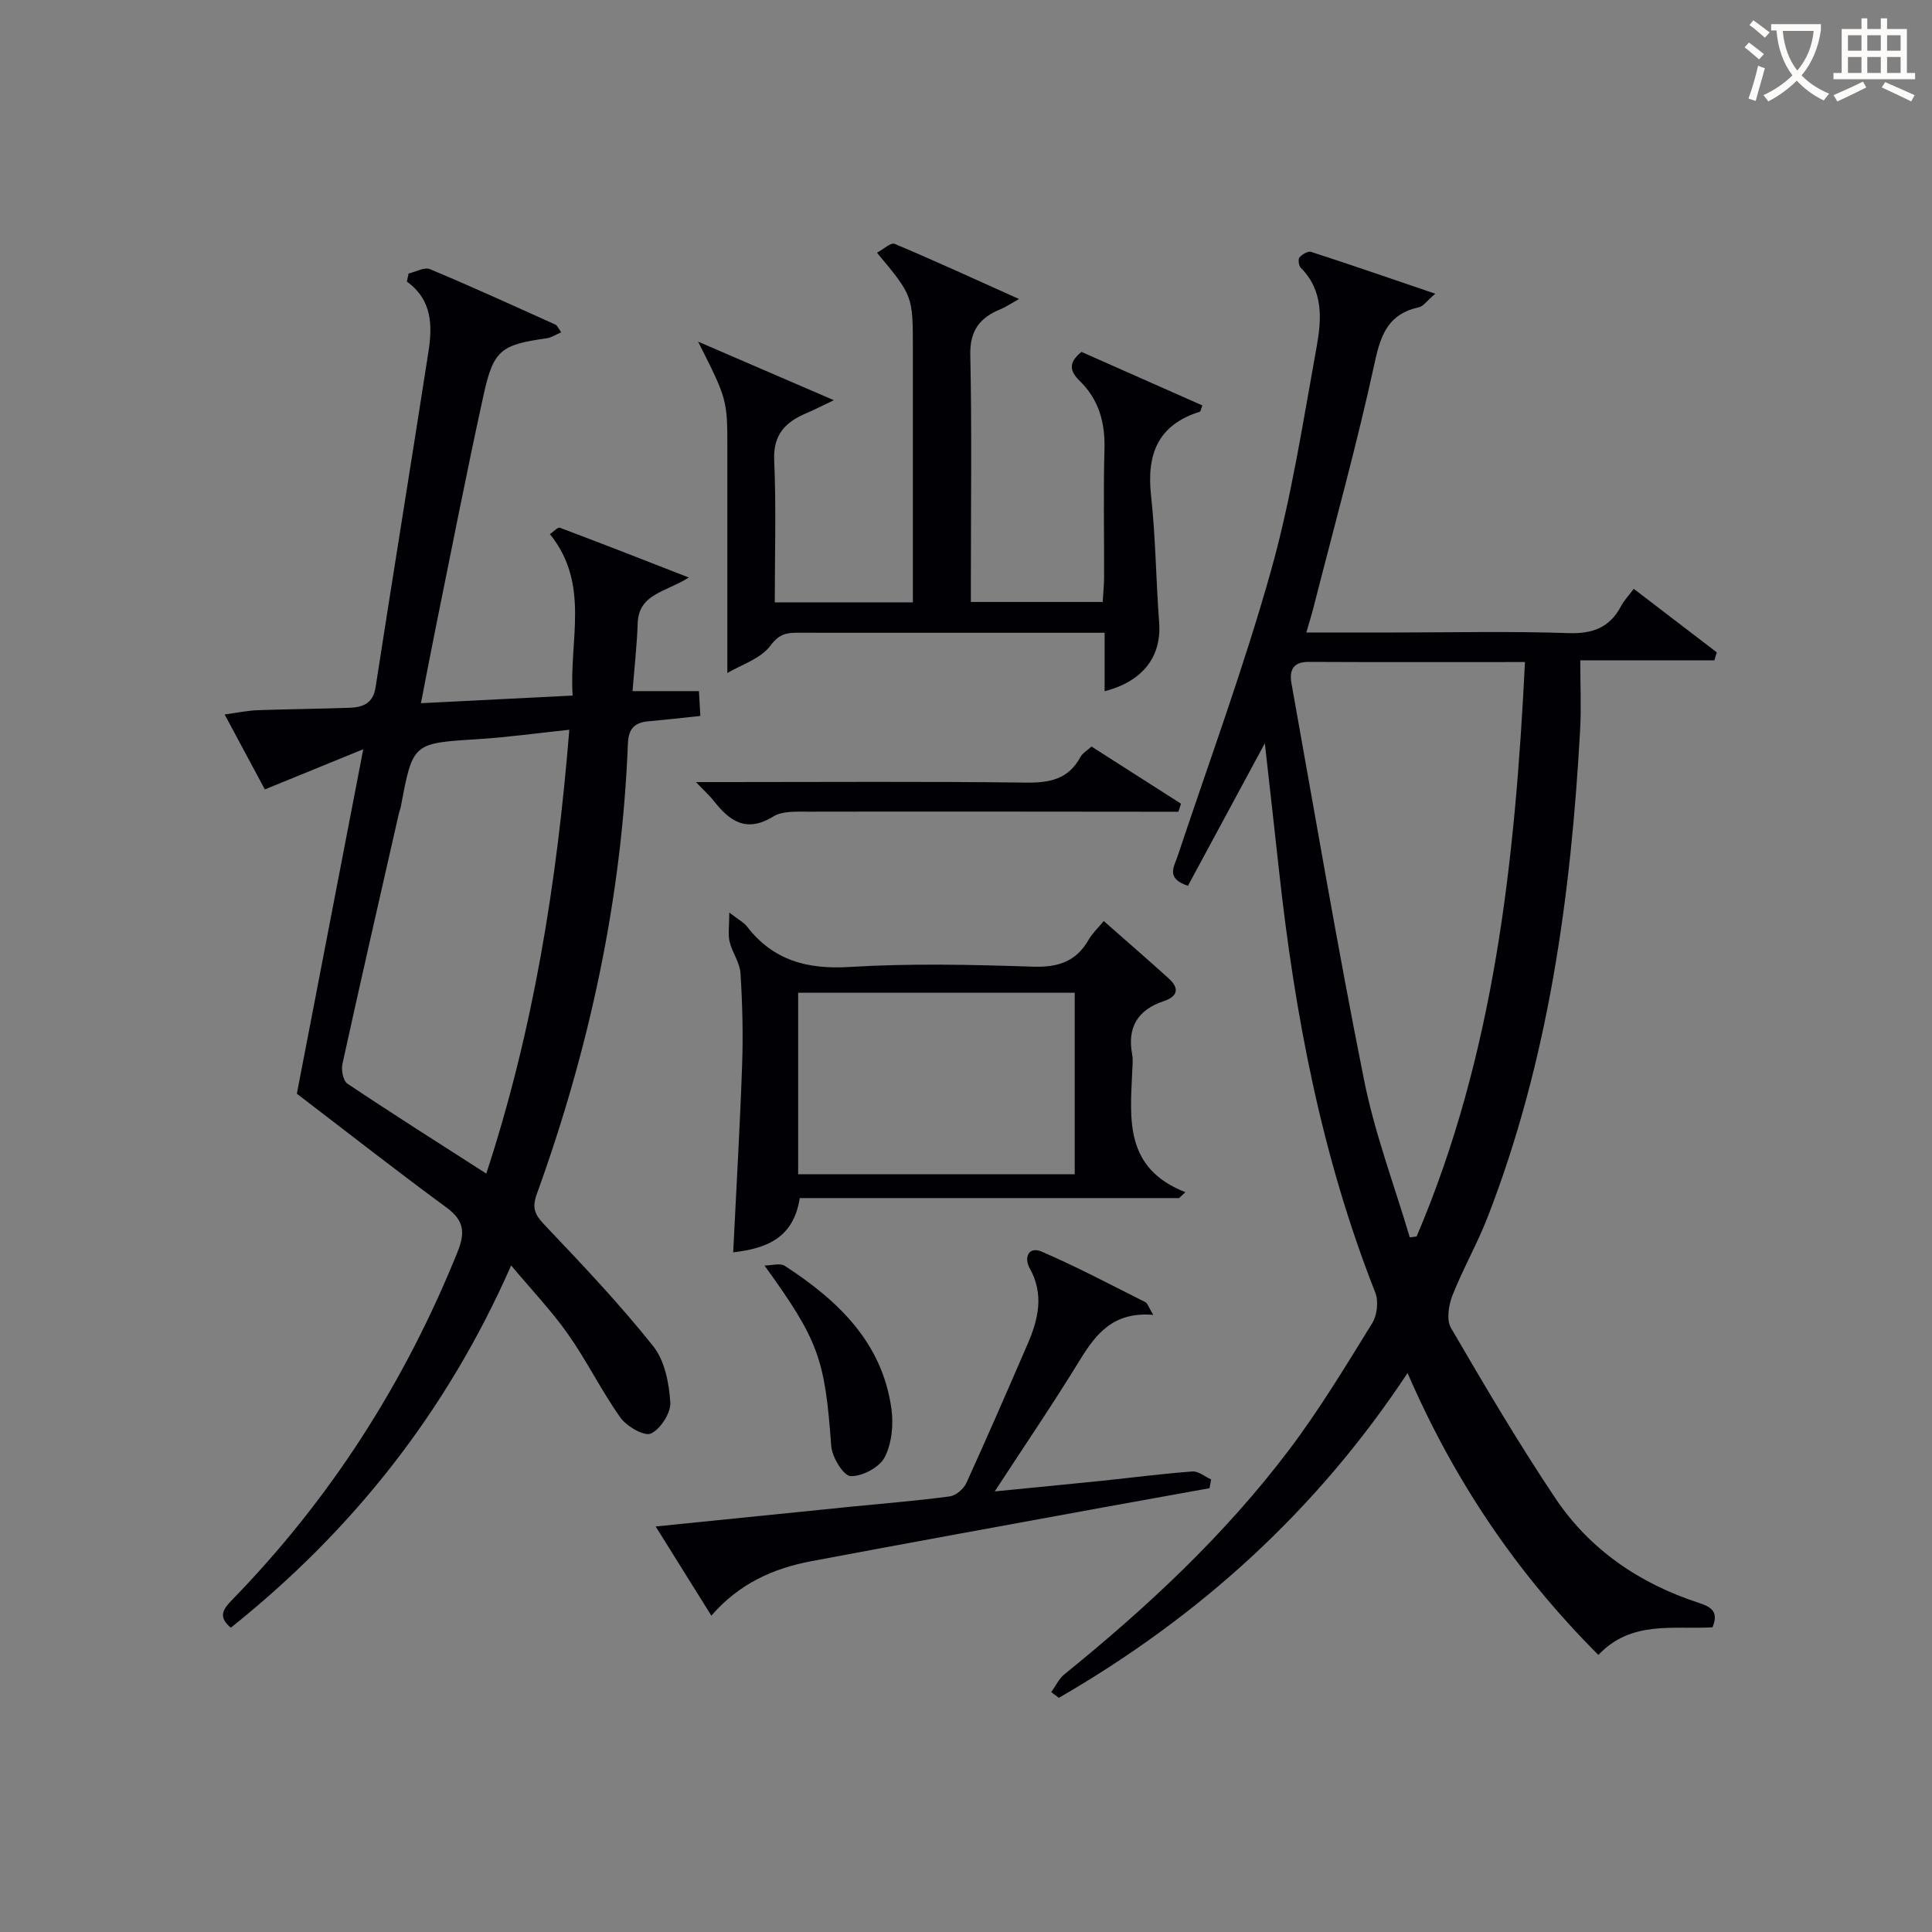 <svg enable-background="new 0 0 400 400" viewBox="0 0 400 400" xmlns="http://www.w3.org/2000/svg"><rect x="0" y="0" width="400" height="400" fill="#808080" stroke="none"/><g fill="#010105"><path d="m354.94 136.71c-8.89 0-17.78 0-27.76 0 0 5.18.22 9.78-.03 14.35-1.89 34.45-6.54 68.39-19.1 100.81-2.15 5.56-5.15 10.79-7.34 16.34-.79 2.02-1.27 5.07-.3 6.73 6.94 11.9 13.94 23.8 21.6 35.24 7.16 10.69 17.46 17.68 29.69 21.67 2.61.85 4.2 1.83 2.85 5.07-8.09.47-16.83-1.5-23.62 5.72-16.96-16.98-29.87-36.1-39.51-58.37-18.93 28.63-43.23 50.51-72.2 67.25-.52-.4-1.04-.79-1.57-1.19.9-1.24 1.58-2.76 2.73-3.69 17.13-13.87 33.21-28.86 46.52-46.48 6.29-8.33 11.72-17.34 17.22-26.24 1.01-1.64 1.32-4.52.62-6.3-11.11-28.18-16.69-57.59-19.95-87.54-.92-8.41-1.87-16.82-2.92-26.19-5.6 10.38-10.78 19.99-15.92 29.51-4.62-1.55-2.9-3.86-2.12-6.19 6.55-19.66 13.73-39.14 19.32-59.07 4.24-15.11 6.62-30.77 9.43-46.25 1.03-5.68 1.5-11.68-3.28-16.46-.42-.42-.58-1.76-.25-2.15.55-.63 1.76-1.34 2.4-1.13 8.27 2.68 16.48 5.52 25.71 8.66-1.77 1.51-2.48 2.61-3.37 2.8-6.18 1.33-7.87 5.43-9.14 11.31-3.69 17.01-8.36 33.8-12.66 50.68-.4 1.59-.9 3.15-1.53 5.35h18.29c12 0 24-.28 35.98.13 5.07.17 8.57-1.17 10.92-5.64.61-1.15 1.56-2.13 2.6-3.53 5.82 4.45 11.51 8.8 17.19 13.15-.18.55-.34 1.1-.5 1.65zm-39.21.36c-15.54 0-30.18.04-44.82-.03-3.38-.02-3.98 1.95-3.51 4.53 4.92 27.39 9.56 54.83 15.03 82.11 2.21 11.02 6.24 21.68 9.45 32.5.47-.06.95-.12 1.42-.19 16.1-37.76 20.39-77.77 22.43-118.92z"/><path d="m84.59 56.63c1.49-.34 3.28-1.38 4.44-.9 8.73 3.65 17.34 7.59 25.97 11.48.38.17.58.74 1.2 1.59-1.16.49-2.06 1.11-3.03 1.24-9.37 1.33-10.99 2.39-13.02 11.6-3.57 16.22-6.73 32.52-10.04 48.8-.99 4.86-1.9 9.74-2.96 15.15 10.45-.52 20.51-1.03 31.41-1.58-.77-11.44 3.68-23.04-4.71-33.43.81-.54 1.64-1.48 2.06-1.32 8.6 3.23 17.14 6.58 26.71 10.31-4.84 3.04-10.38 3.38-10.59 9.44-.16 4.6-.68 9.19-1.07 14.08h13.75c.09 1.53.17 3.07.29 5.14-3.76.39-7.17.79-10.6 1.09-2.9.25-4.27 1.37-4.4 4.65-1.26 32.12-7.97 63.17-18.89 93.33-1.15 3.19-.07 4.51 1.96 6.65 7.65 8.04 15.29 16.13 22.19 24.79 2.37 2.98 3.27 7.64 3.52 11.61.14 2.17-2.02 5.52-4.02 6.45-1.36.63-5-1.47-6.3-3.29-3.94-5.54-6.95-11.74-10.87-17.3-3.39-4.82-7.51-9.13-11.76-14.21-13.44 30.51-32.94 54.94-58.04 75-2.73-2.28-1.6-3.85.28-5.78 20.34-20.89 35.75-44.96 46.65-72 1.62-4.02 1.39-6.53-2.28-9.22-10.31-7.56-20.38-15.46-30.98-23.56 4.36-22.6 8.87-46 13.75-71.32-7.44 3.04-13.61 5.56-20.38 8.32-2.28-4.25-5.13-9.58-8.32-15.52 2.65-.36 4.71-.8 6.79-.88 6.33-.23 12.66-.27 18.98-.5 2.74-.1 4.95-.79 5.48-4.25 3.58-23.13 7.34-46.24 10.93-69.37.84-5.39.88-10.76-4.46-14.63.14-.56.25-1.11.36-1.66zm33.28 94.46c-6.84.72-12.9 1.57-18.99 1.95-13.41.84-13.41.74-15.89 13.96-.09.49-.3.95-.41 1.43-3.93 17.29-7.89 34.57-11.69 51.88-.28 1.26.16 3.46 1.04 4.05 9.37 6.27 18.9 12.3 28.75 18.62 9.74-29.68 14.63-60.14 17.19-91.89z"/><path d="m223.91 72.86c8.42 3.73 16.73 7.4 25.03 11.08-.31.76-.36 1.25-.55 1.31-8.65 2.72-11.02 8.78-10.08 17.33.96 8.73 1.02 17.56 1.68 26.33.52 6.92-3.27 12.14-11.29 14.2 0-4 0-7.86 0-12.1-9.86 0-18.99 0-28.12 0-11.82 0-23.65.01-35.47-.01-2.3 0-3.81.27-5.58 2.65-2.04 2.75-6.11 4-8.94 5.69 0-15.85 0-31.06 0-46.27 0-10.32 0-10.32-6.06-22.34 9.71 4.19 18.22 7.86 28.11 12.13-2.66 1.26-4.12 2.02-5.63 2.66-4.32 1.83-6.95 4.37-6.72 9.74.42 9.76.12 19.55.12 29.45h28.59c0-3.14 0-6.09 0-9.03 0-14.49 0-28.98 0-43.47 0-10.96 0-10.96-7.43-19.89 1.31-.69 2.86-2.16 3.65-1.83 8.35 3.51 16.59 7.3 25.76 11.42-1.97 1.1-2.87 1.72-3.85 2.12-4.26 1.73-6.35 4.4-6.24 9.45.33 15.31.12 30.64.12 45.96v5.19h27.29c.1-1.67.28-3.42.29-5.17.03-8.83-.17-17.66.08-26.48.15-5.48-1.16-10.23-5.08-14.07-2.08-2.01-2.51-3.77.32-6.05z"/><path d="m151.8 259.28c.65-13.36 1.41-26.1 1.85-38.86.22-6.3.06-12.64-.34-18.93-.14-2.2-1.71-4.28-2.25-6.51-.36-1.5-.07-3.15-.07-6.05 2.14 1.65 3.05 2.09 3.6 2.81 5.44 7.09 12.48 9 21.32 8.46 12.6-.77 25.3-.48 37.94-.06 5.21.17 8.96-1.04 11.56-5.61.72-1.27 1.85-2.31 3.11-3.84 4.59 4.05 9.07 7.92 13.47 11.9 2.26 2.05 1.84 3.72-1.06 4.69-5.36 1.79-7.58 5.4-6.53 11.02.21 1.13.07 2.33.02 3.49-.44 9.9-1.65 20.09 11 25.04-.44.41-.87.81-1.31 1.22-26.1 0-52.21 0-78.53 0-1.24 7.98-6.44 10.4-13.78 11.23zm13.45-16.17h57.26c0-12.87 0-25.25 0-37.57-19.31 0-38.19 0-57.26 0z"/><path d="m238.77 272.23c-8.27-.7-11.89 3.95-15.26 9.46-5.44 8.89-11.32 17.51-17.56 27.09 8.08-.8 15.09-1.47 22.09-2.19 6.28-.65 12.54-1.47 18.83-1.94 1.25-.09 2.58 1.07 3.88 1.65-.11.61-.22 1.22-.33 1.82-7.25 1.31-14.5 2.6-21.74 3.92-20.23 3.71-40.46 7.37-60.67 11.18-7.84 1.48-14.94 4.59-20.73 11.29-3.88-6.21-7.51-12.04-11.53-18.47 13.97-1.41 27.28-2.77 40.59-4.11 6.77-.68 13.56-1.21 20.31-2.12 1.27-.17 2.86-1.54 3.42-2.76 4.34-9.52 8.5-19.12 12.66-28.72 2.24-5.17 3.49-10.33.45-15.77-1.22-2.18-.23-4.6 2.5-3.42 7.3 3.15 14.35 6.89 21.46 10.46.46.24.65 1.03 1.63 2.63z"/><path d="m225.98 154.56c6.27 4.01 12.41 7.93 18.54 11.84-.18.55-.37 1.11-.55 1.66-2.07 0-4.15 0-6.22 0-23.45-.02-46.9-.06-70.35-.01-2.46.01-5.38-.19-7.29.99-5.58 3.45-9.06.97-12.36-3.26-.81-1.04-1.82-1.93-3.66-3.86h5.99c20.79 0 41.58-.15 62.37.11 4.9.06 8.75-.7 11.22-5.27.43-.8 1.37-1.33 2.31-2.2z"/><path d="m158.28 262.01c1.43 0 3.23-.57 4.23.09 10.99 7.15 20.18 15.84 22.06 29.66.44 3.26.06 7.16-1.43 9.99-1.1 2.08-4.66 3.96-7.04 3.86-1.47-.06-3.83-3.92-4-6.21-1.32-18.14-2.59-21.82-13.82-37.39z"/></g><path d="m362.1 8.8c1.1.8 2.1 1.6 3.1 2.4l-1 1.1c-1.3-1.1-2.3-2-3-2.5zm1.9 4.8c.5.2.9.4 1.4.5-.6 2.3-1.3 4.5-1.9 6.8l-1.5-.5c.8-2.1 1.4-4.3 2-6.8zm-1-9.4c1.3.9 2.4 1.8 3.4 2.5l-1 1.1c-1.4-1.2-2.4-2.1-3.2-2.6zm3.7 2.2v-1.4h10.3v1.2c-.5 3.6-1.8 6.8-4 9.4 1.5 1.6 3.4 2.8 5.7 3.8-.3.4-.7.8-1.1 1.4-2.3-1.1-4.1-2.5-5.6-4.1-1.6 1.6-3.6 3.1-5.9 4.3-.3-.5-.7-.9-1-1.3 2.4-1.1 4.4-2.5 6-4.1-1.9-2.5-3-5.6-3.3-9.3h-1.1zm8.8 0h-6.4c.3 3.3 1.3 6 3 8.2 2-2.3 3.1-5.1 3.4-8.2z" fill="#fcfbfa"/><path d="m385.3 3.8h1.3v2.2h2.8v-2.2h1.3v2.2h4.1v9.1h1.7v1.3h-16.9v-1.3h1.7v-9.1h4.1v-2.2zm.4 13.1.7 1.2c-1.8.9-3.8 1.9-6 2.9-.2-.4-.5-.8-.8-1.3 2.3-1 4.3-1.9 6.1-2.8zm-3.1-6.4h2.8v-3.2h-2.8zm0 4.6h2.8v-3.3h-2.8zm4-4.6h2.8v-3.2h-2.8zm0 4.6h2.8v-3.3h-2.8zm3.7 1.9c2.1.9 4.1 1.8 6.1 2.7l-.7 1.3c-2.2-1.1-4.2-2-6.1-2.9zm3.2-9.7h-2.8v3.2h2.8zm-2.8 7.8h2.8v-3.3h-2.8z" fill="#fcfbfa"/></svg>